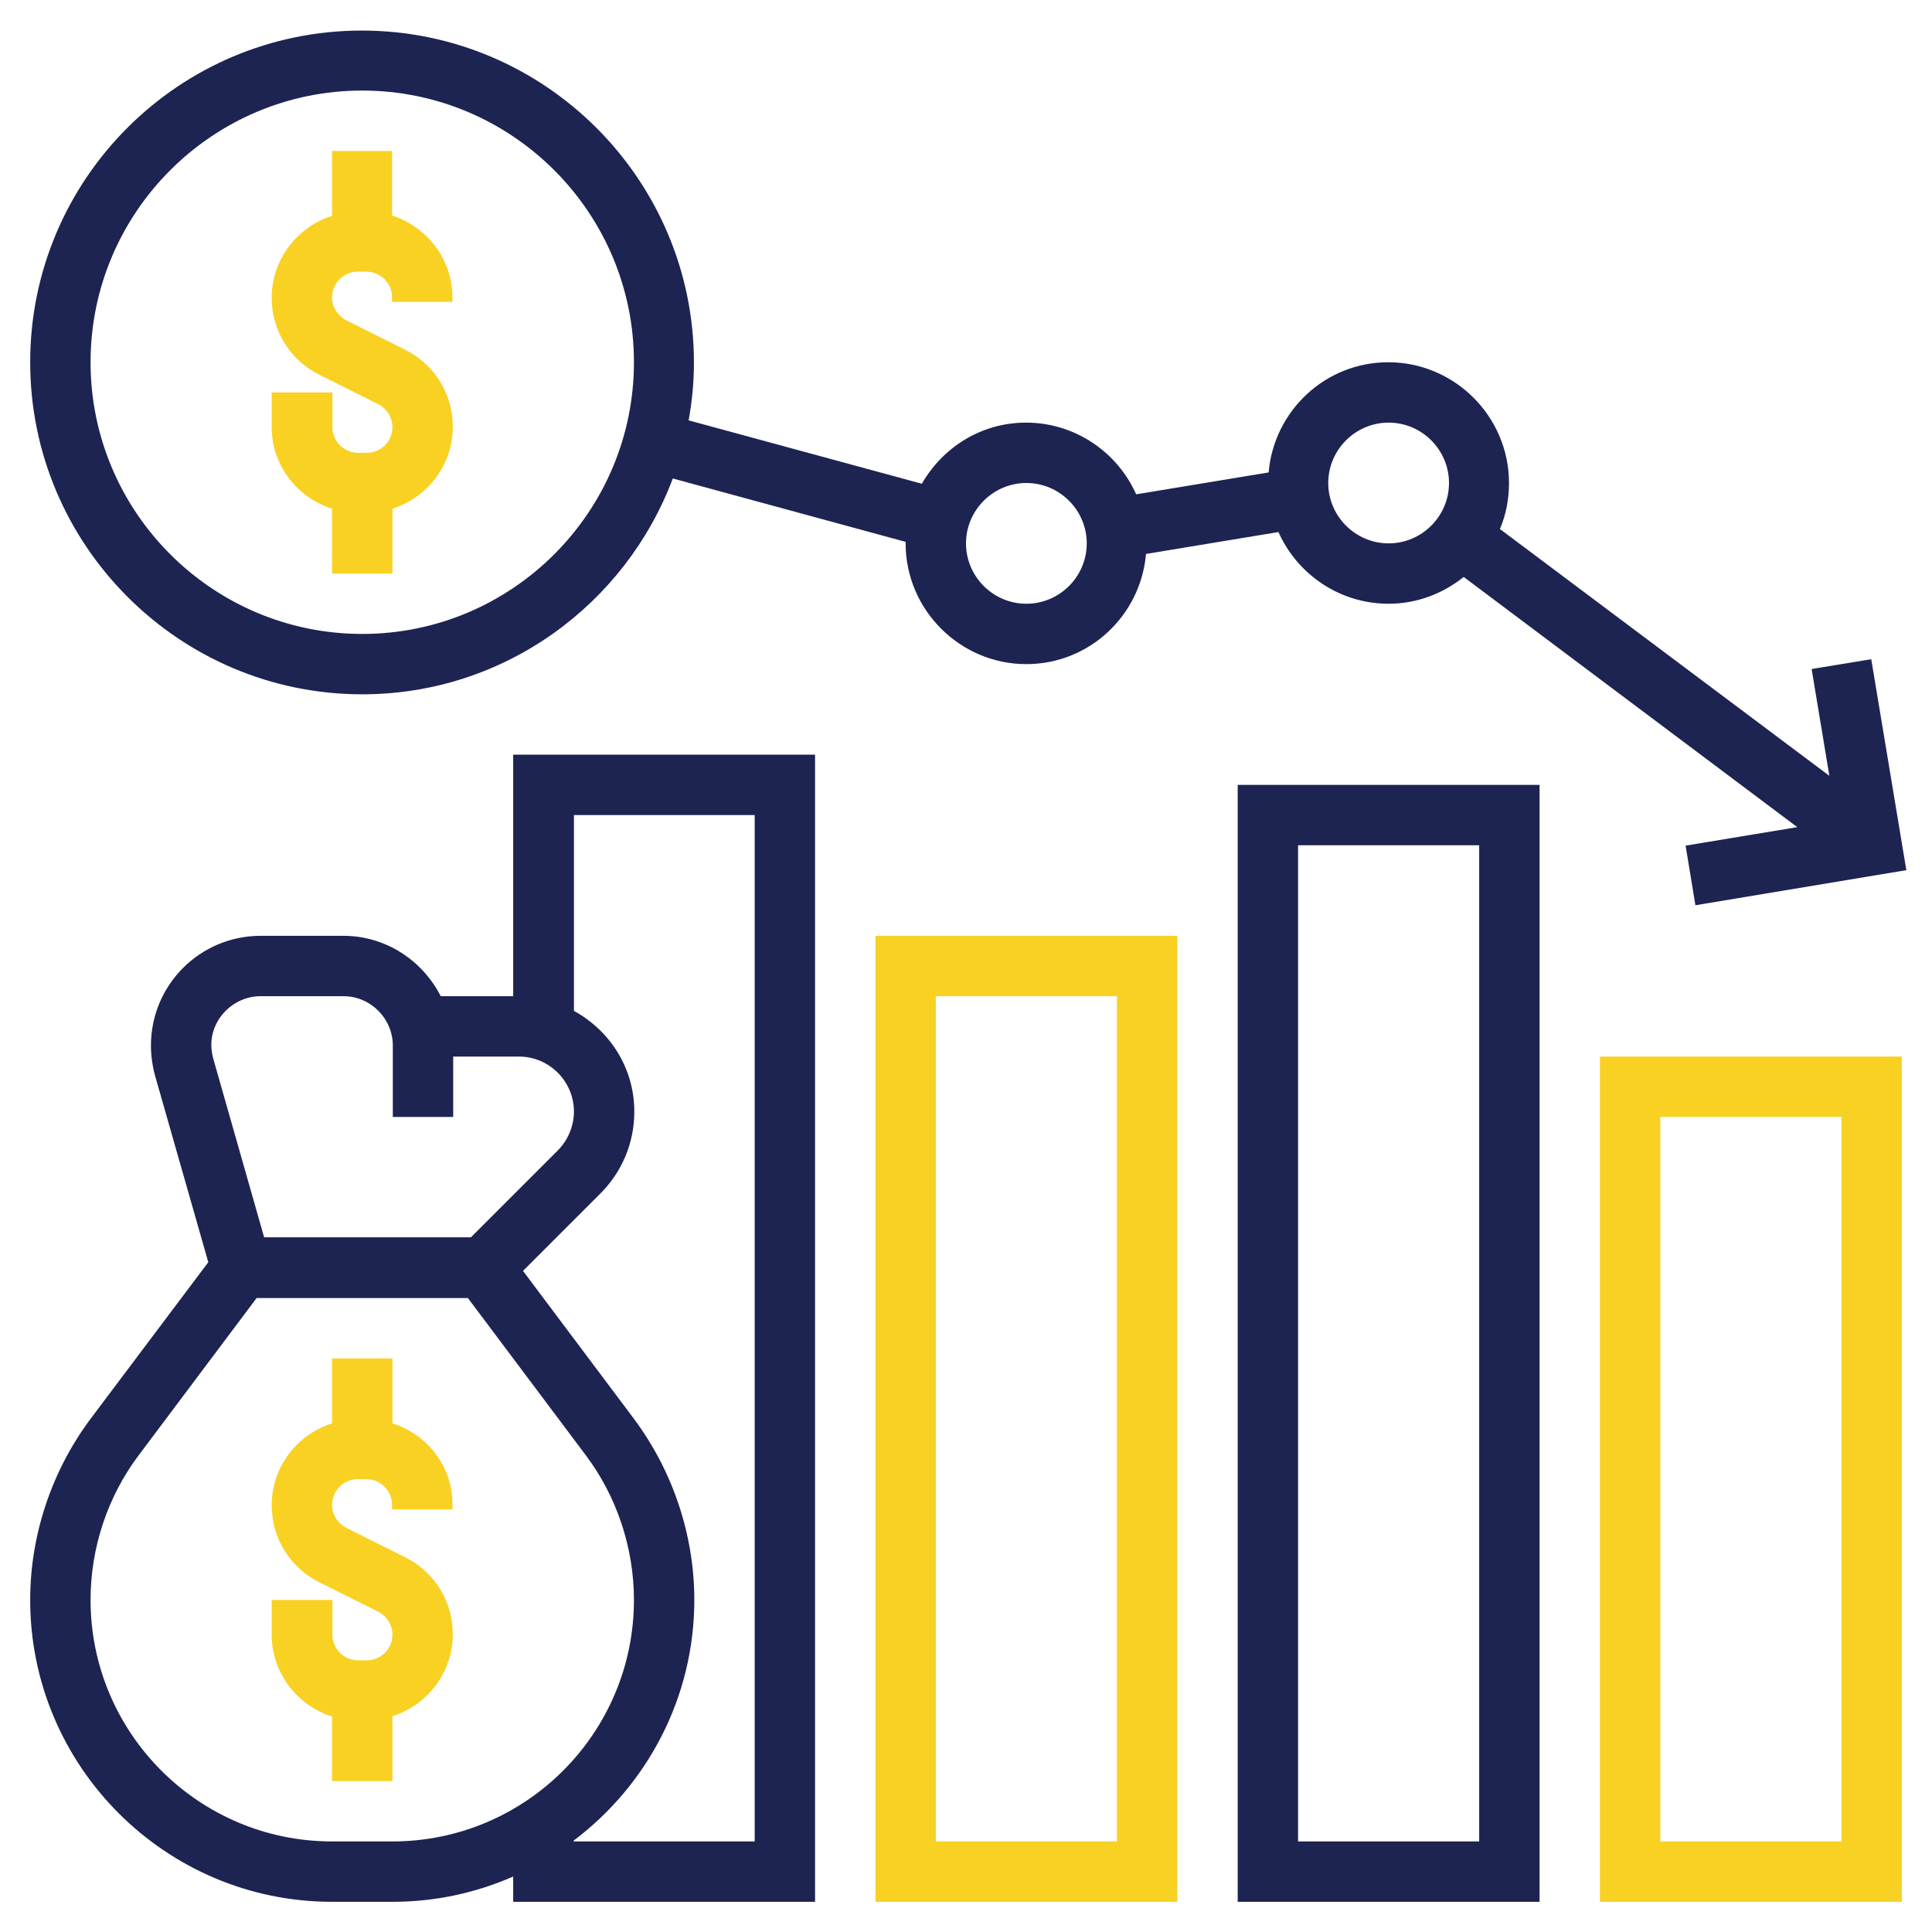 <?xml version="1.0" encoding="utf-8"?>
<!-- Generator: Adobe Illustrator 25.2.3, SVG Export Plug-In . SVG Version: 6.00 Build 0)  -->
<svg version="1.1" id="Layer_5" xmlns="http://www.w3.org/2000/svg" xmlns:xlink="http://www.w3.org/1999/xlink" x="0px" y="0px"
	 viewBox="0 0 512 512" style="enable-background:new 0 0 512 512;" xml:space="preserve">
<style type="text/css">
	.st0{fill:#F9D123;}
	.st1{fill:#1D2452;}
</style>
<g>
	<path class="st0" d="M88,134.8V152h16v-17.2c9.2-2.9,16-11.5,16-21.7c0-8.7-4.8-16.5-12.6-20.4l-15.6-7.8c-2.3-1.2-3.8-3.5-3.8-6.1
		c0-3.8,3.1-6.8,6.8-6.8h2.3c3.8,0,6.8,3.1,6.8,6.8V80h16v-1.2c0-10.2-6.8-18.7-16-21.7V40H88v17.2c-9.2,2.9-16,11.5-16,21.7
		c0,8.7,4.8,16.5,12.6,20.4l15.6,7.8c2.3,1.2,3.8,3.5,3.8,6.1c0,3.8-3.1,6.8-6.8,6.8h-2.3c-3.8,0-6.8-3.1-6.8-6.8V104H72v9.2
		C72,123.4,78.8,131.9,88,134.8z"/>
	<path class="st0" d="M104,377.2V360H88v17.2c-9.2,2.9-16,11.5-16,21.7c0,8.7,4.8,16.5,12.6,20.4l15.6,7.8c2.3,1.2,3.8,3.5,3.8,6.1
		c0,3.8-3.1,6.8-6.8,6.8h-2.3c-3.8,0-6.8-3.1-6.8-6.8V424H72v9.2c0,10.2,6.8,18.8,16,21.7V472h16v-17.2c9.2-2.9,16-11.5,16-21.7
		c0-8.7-4.8-16.5-12.6-20.4l-15.6-7.8c-2.3-1.2-3.8-3.5-3.8-6.1c0-3.8,3.1-6.8,6.8-6.8h2.3c3.8,0,6.8,3.1,6.8,6.8v1.2h16v-1.2
		C120,388.6,113.2,380.1,104,377.2z"/>
	<path class="st1" d="M96,184c37.7,0,69.8-23.9,82.3-57.2l61.7,16.8c0,0.1,0,0.3,0,0.4c0,17.6,14.4,32,32,32
		c16.7,0,30.3-12.9,31.7-29.2l35.1-5.8c5,11.2,16.2,19,29.2,19c7.5,0,14.4-2.7,19.9-7.1l88.4,66.3l-29.6,4.9l2.6,15.8l55.9-9.3
		l-9.3-55.9l-15.8,2.6l4.7,28.3l-87.3-65.4c1.6-3.8,2.4-7.9,2.4-12.2c0-17.6-14.4-32-32-32c-16.7,0-30.3,12.9-31.7,29.2l-35.1,5.8
		c-5-11.2-16.2-19-29.2-19c-11.9,0-22.1,6.6-27.6,16.2l-61.8-16.8c0.9-5,1.4-10.1,1.4-15.3c0-48.5-39.5-88-88-88S8,47.5,8,96
		S47.5,184,96,184z M368,112c8.8,0,16,7.2,16,16s-7.2,16-16,16s-16-7.2-16-16S359.2,112,368,112z M272,128c8.8,0,16,7.2,16,16
		s-7.2,16-16,16s-16-7.2-16-16S263.2,128,272,128z M96,24c39.7,0,72,32.3,72,72s-32.3,72-72,72s-72-32.3-72-72S56.3,24,96,24z"/>
	<path class="st1" d="M136,264h-19.2c-4.8-9.4-14.5-16-25.8-16H69.1C53,248,40,261,40,277.1c0,2.7,0.4,5.4,1.1,8l14.1,49.4L24,376
		c-10.3,13.8-16,30.8-16,48c0,44.1,35.9,80,80,80h16c11.4,0,22.2-2.4,32-6.7v6.7h80V200h-80V264z M69.1,264h21.9
		c7.2,0,13.1,5.9,13.1,13.1V296h16v-16h17.4c8.1,0,14.6,6.6,14.6,14.6c0,3.8-1.6,7.6-4.3,10.3l-23,23H70l-13.5-47.4
		c-0.3-1.2-0.5-2.4-0.5-3.6C56,269.9,61.9,264,69.1,264z M88,488c-35.3,0-64-28.7-64-64c0-13.8,4.5-27.4,12.8-38.4L68,344h56
		l31.2,41.6c8.3,11,12.8,24.7,12.8,38.4c0,35.3-28.7,64-64,64H88z M200,216v272h-48v-0.2c19.4-14.6,32-37.8,32-63.8
		c0-17.2-5.7-34.2-16-48l-29.4-39.2l20.5-20.5c5.8-5.8,9-13.5,9-21.7c0-11.6-6.5-21.5-16-26.7V216L200,216z"/>
	<path class="st0" d="M232,504h80V248h-80V504z M248,264h48v224h-48V264z"/>
	<path class="st1" d="M328,504h80V208h-80V504z M344,224h48v264h-48V224z"/>
	<path class="st0" d="M424,504h80V280h-80V504z M440,296h48v192h-48V296z"/>
</g>
</svg>
